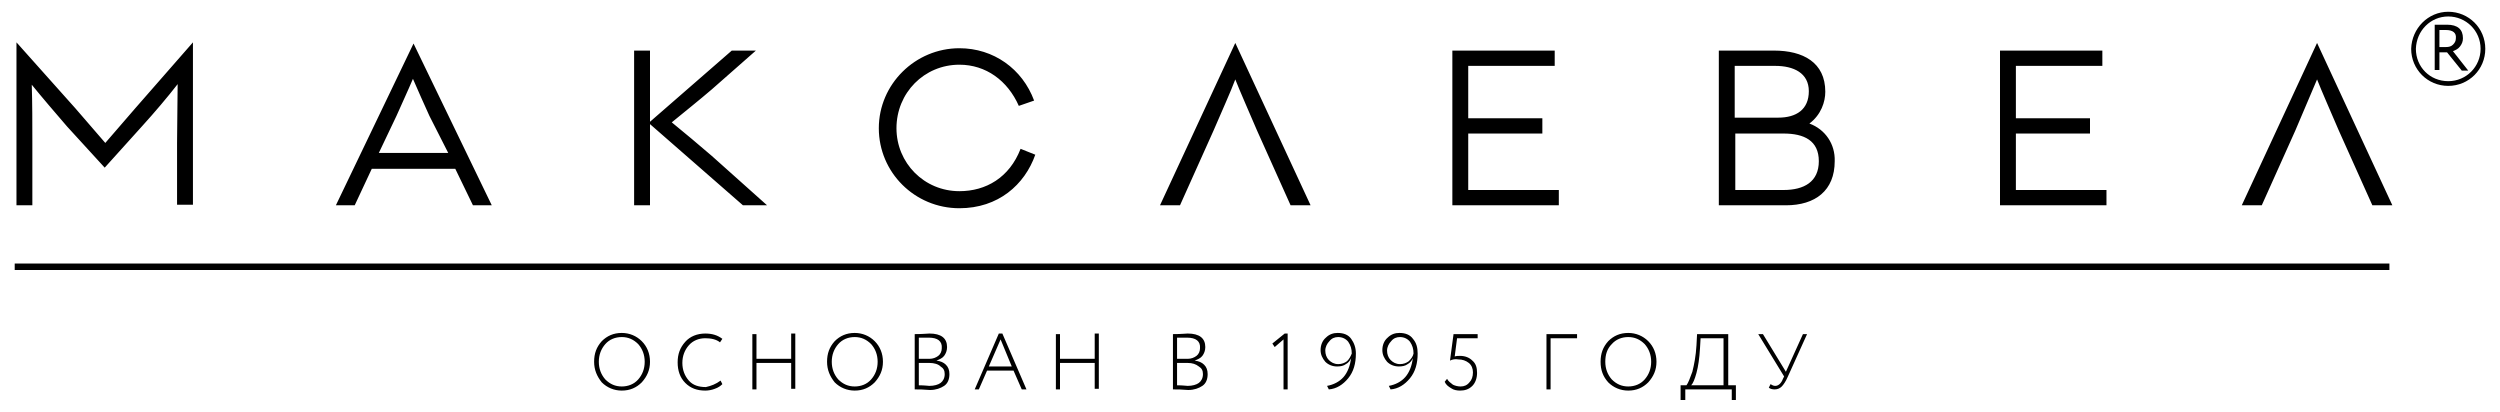 <?xml version="1.0" encoding="UTF-8"?> <!-- Generator: Adobe Illustrator 26.0.1, SVG Export Plug-In . SVG Version: 6.00 Build 0) --> <svg xmlns="http://www.w3.org/2000/svg" xmlns:xlink="http://www.w3.org/1999/xlink" id="Слой_1" x="0px" y="0px" viewBox="0 0 425 70" style="enable-background:new 0 0 425 70;" xml:space="preserve"> <style type="text/css"> .st0{fill-rule:evenodd;clip-rule:evenodd;} </style> <g> <path d="M57.1,34.9h3.2l2.9-6.2h14.2l3,6.2h3.2L70.3,7.4L57.1,34.9L57.1,34.9z M76.2,26L76.2,26H64.4l3-6.3c0.7-1.6,2-4.4,2.8-6.3 c0.8,1.8,2,4.6,2.8,6.3L76.2,26L76.2,26z M128.5,8.6L128.5,8.6h-4.1l-13.9,12.1V8.6h-2.7v26.3h2.7V21.1l15.8,13.8h4.1l-9.4-8.4 c-2.2-1.9-4.6-3.9-6.8-5.7c2.2-1.8,4.7-3.8,6.8-5.6L128.5,8.6L128.5,8.6z M163.1,32.5L163.1,32.5c-6,0-10.7-4.8-10.7-10.7 c0-6,4.7-10.8,10.7-10.8c4.5,0,8.2,2.7,10.1,7l2.6-0.9c-2-5.4-6.9-8.9-12.7-8.9c-7.5,0-13.7,6.1-13.7,13.6s6.1,13.6,13.7,13.6 c6.6,0,11.1-4,12.9-9.1l-2.5-1C171.6,30.2,167.6,32.5,163.1,32.5L163.1,32.5z M17.8,28.5L17.8,28.5l6.4-7.1c2-2.2,4.3-4.9,6-7.1 c0,2.9-0.1,6.8-0.1,10v10.5h2.7V7.2L23,18.4l-5.1,5.9l-5.1-5.9L2.8,7.2v27.7h2.7V24.4c0-3.2,0-7.1-0.1-10c1.7,2.1,4.1,4.9,6,7.1 L17.8,28.5L17.8,28.5z M249.6,22.7L249.6,22.7h12.6v-2.6h-12.6v-8.9h14.7V8.6h-17.4v26.3H265v-2.6h-15.4V22.7L249.6,22.7z M307.6,21L307.6,21c2-1.5,2.7-3.7,2.7-5.4c0-5-3.8-7-8.7-7h-9.4v26.3h11.4c5,0,8.3-2.5,8.3-7.5C312,24.5,310.3,22,307.6,21 L307.6,21z M309.2,27.4L309.2,27.4c0,3.5-2.5,4.9-6,4.9h-8.2v-9.6h8.2C306.7,22.7,309.2,23.9,309.2,27.4L309.2,27.4z M294.9,20.1 L294.9,20.1v-8.9h6.9c3.1,0,5.7,1.2,5.7,4.3c0,3.1-2.1,4.5-5.2,4.5H294.9L294.9,20.1z M342.7,22.7L342.7,22.7h12.6v-2.6h-12.6v-8.9 h14.7V8.6H340v26.3h18.1v-2.6h-15.4V22.7L342.7,22.7z M210,13.5L210,13.5c0.7,1.8,2.5,5.9,3.7,8.7l5.7,12.7h3.4L210,7.3l-12.8,27.6 h3.4l5.7-12.7C207.5,19.4,209.3,15.4,210,13.5L210,13.5z M393.9,13.5L393.9,13.5c0.7,1.8,2.5,5.9,3.7,8.7l5.7,12.7h3.4L393.9,7.3 l-12.8,27.6h3.4l5.7-12.7C391.4,19.4,393.1,15.4,393.9,13.5L393.9,13.5z"></path> <polygon class="st0" points="2.5,44.8 406.2,44.8 406.2,45.9 2.5,45.9 2.5,44.8 "></polygon> <path d="M414.8,11.9h-0.9V4.2c0.2,0,0.5,0,1.1,0c0.6,0,0.9,0,1,0c1.8,0,2.7,0.8,2.7,2.3c0,0.6-0.2,1-0.5,1.4 c-0.3,0.4-0.7,0.6-1.2,0.8l2.6,3.3h-1.1L416,8.9h-1.3V11.9L414.8,11.9z M415.8,5.1c-0.2,0-0.6,0-1.1,0V8h1.1c0.5,0,0.9-0.1,1.2-0.4 c0.3-0.3,0.5-0.6,0.5-1.1C417.6,5.6,417,5.1,415.8,5.1L415.8,5.1z"></path> <path class="st0" d="M416.2,2c3.5,0,6.3,2.8,6.3,6.3c0,3.5-2.8,6.3-6.3,6.3c-3.5,0-6.3-2.8-6.3-6.3C410,4.8,412.8,2,416.2,2 L416.2,2z M416.2,2.8c3,0,5.5,2.4,5.5,5.5c0,3-2.4,5.5-5.5,5.5s-5.5-2.4-5.5-5.5C410.8,5.2,413.2,2.8,416.2,2.8L416.2,2.8z"></path> <path d="M101,61.5c0-1.4,0.4-2.5,1.3-3.5c0.9-0.9,2-1.4,3.4-1.4c1.3,0,2.5,0.5,3.4,1.4c0.9,0.9,1.4,2.1,1.4,3.5 c0,1.4-0.5,2.5-1.4,3.5c-0.9,0.9-2,1.4-3.4,1.4c-1.3,0-2.5-0.5-3.4-1.4C101.5,64,101,62.9,101,61.5L101,61.5z M101.8,61.5 c0,1.2,0.4,2.2,1.1,3c0.8,0.8,1.7,1.2,2.8,1.2c1.1,0,2.1-0.4,2.8-1.2c0.7-0.8,1.1-1.8,1.1-3c0-1.2-0.4-2.2-1.1-3 c-0.8-0.8-1.7-1.2-2.8-1.2c-1.1,0-2.1,0.4-2.8,1.2C102.2,59.3,101.8,60.3,101.8,61.5L101.8,61.5z M122.5,64.7l0.3,0.6 c-0.3,0.3-0.7,0.6-1.3,0.8c-0.5,0.2-1.1,0.3-1.6,0.3c-1.4,0-2.5-0.4-3.4-1.3c-0.9-0.9-1.3-2.1-1.3-3.5c0-1.4,0.4-2.5,1.3-3.5 c0.8-0.9,2-1.4,3.4-1.4c1.2,0,2.1,0.3,2.9,0.9l-0.4,0.6c-0.6-0.5-1.5-0.7-2.5-0.7c-1.1,0-2.1,0.4-2.8,1.2c-0.7,0.8-1.1,1.8-1.1,3 c0,1.2,0.4,2.2,1.1,3c0.7,0.8,1.7,1.1,2.9,1.1C120.9,65.6,121.7,65.3,122.5,64.7L122.5,64.7z M134.5,66.2v-4.5h-5.9v4.5h-0.7v-9.4 h0.7V61h5.9v-4.3h0.7v9.4H134.5L134.5,66.2z M140.6,61.5c0-1.4,0.4-2.5,1.3-3.5c0.9-0.9,2-1.4,3.4-1.4c1.3,0,2.5,0.5,3.4,1.4 c0.9,0.9,1.4,2.1,1.4,3.5c0,1.4-0.5,2.5-1.4,3.5c-0.9,0.9-2,1.4-3.4,1.4c-1.3,0-2.5-0.5-3.4-1.4C141.1,64,140.6,62.9,140.6,61.5 L140.6,61.5z M141.4,61.5c0,1.2,0.4,2.2,1.1,3c0.8,0.8,1.7,1.2,2.8,1.2c1.1,0,2.1-0.4,2.8-1.2c0.7-0.8,1.1-1.8,1.1-3 c0-1.2-0.4-2.2-1.1-3c-0.8-0.8-1.7-1.2-2.8-1.2c-1.1,0-2.1,0.4-2.8,1.2C141.8,59.3,141.4,60.3,141.4,61.5L141.4,61.5z M155.5,66.2 v-9.4c1.4,0,2.2-0.1,2.5-0.1c2,0,3,0.8,3,2.3c0,0.6-0.2,1.1-0.5,1.5c-0.3,0.4-0.8,0.6-1.3,0.8v0c0.7,0.1,1.2,0.3,1.6,0.7 c0.4,0.4,0.6,0.9,0.6,1.6c0,0.9-0.3,1.6-0.9,2c-0.6,0.4-1.4,0.7-2.4,0.7C157,66.2,156.2,66.2,155.5,66.2L155.5,66.2z M158,61.7 h-1.8v3.8c1,0,1.6,0.1,1.8,0.1c0.8,0,1.5-0.2,1.9-0.5c0.4-0.3,0.7-0.8,0.7-1.5c0-0.6-0.2-1-0.7-1.3C159.5,61.9,158.8,61.7,158,61.7 L158,61.7z M157.9,57.4c-0.4,0-1,0-1.7,0V61h1.8c0.6,0,1.1-0.2,1.5-0.5c0.4-0.3,0.6-0.8,0.6-1.3C160.2,58,159.4,57.4,157.9,57.4 L157.9,57.4z M165.7,66.2l4.1-9.5h0.6l4.1,9.5h-0.8l-1.4-3.2h-4.5l-1.4,3.2H165.7L165.7,66.2z M170.1,57.7l-2,4.6h3.9L170.1,57.7 L170.1,57.7z M186.1,66.2v-4.5h-5.9v4.5h-0.7v-9.4h0.7V61h5.9v-4.3h0.7v9.4H186.1L186.1,66.2z M199.4,66.2v-9.4 c1.4,0,2.2-0.1,2.5-0.1c2,0,3,0.8,3,2.3c0,0.6-0.2,1.1-0.5,1.5c-0.3,0.4-0.8,0.6-1.3,0.8v0c0.7,0.1,1.2,0.3,1.6,0.7 c0.4,0.4,0.6,0.9,0.6,1.6c0,0.9-0.3,1.6-0.9,2c-0.6,0.4-1.4,0.7-2.4,0.7C200.9,66.2,200.1,66.2,199.4,66.2L199.4,66.2z M201.9,61.7 h-1.8v3.8c1,0,1.6,0.1,1.8,0.1c0.8,0,1.5-0.2,1.9-0.5c0.4-0.3,0.7-0.8,0.7-1.5c0-0.6-0.2-1-0.7-1.3 C203.3,61.9,202.7,61.7,201.9,61.7L201.9,61.7z M201.8,57.4c-0.4,0-1,0-1.7,0V61h1.8c0.6,0,1.1-0.2,1.5-0.5 c0.4-0.3,0.6-0.8,0.6-1.3C204.1,58,203.3,57.4,201.8,57.4L201.8,57.4z M216.3,58.4l2.1-1.7h0.5v9.5h-0.7v-8.5l-1.5,1.3L216.3,58.4 L216.3,58.4z M230.5,60.1c0,1.7-0.4,3.1-1.3,4.2c-0.9,1.1-2,1.8-3.3,1.9l-0.3-0.6c1.1-0.2,2.1-0.7,2.8-1.5c0.7-0.8,1.1-1.9,1.3-3.2 c-0.2,0.4-0.5,0.8-0.9,1c-0.4,0.3-0.9,0.4-1.5,0.4c-0.8,0-1.5-0.3-2-0.8c-0.5-0.6-0.8-1.2-0.8-2c0-0.8,0.3-1.6,0.9-2.1 c0.6-0.6,1.3-0.8,2-0.8c1,0,1.8,0.3,2.3,1C230.2,58.3,230.5,59.1,230.5,60.1L230.5,60.1z M229.8,60.1c0-0.8-0.2-1.4-0.6-2 c-0.4-0.5-1-0.8-1.7-0.8c-0.6,0-1.1,0.2-1.5,0.7c-0.4,0.4-0.7,1-0.7,1.6c0,0.6,0.2,1.2,0.6,1.6c0.4,0.4,0.9,0.7,1.6,0.7 c0.6,0,1.1-0.2,1.5-0.5C229.4,61,229.6,60.6,229.8,60.1L229.8,60.1z M241,60.1c0,1.7-0.4,3.1-1.3,4.2c-0.9,1.1-2,1.8-3.3,1.9 l-0.3-0.6c1.1-0.2,2.1-0.7,2.8-1.5c0.7-0.8,1.1-1.9,1.3-3.2c-0.2,0.4-0.5,0.8-0.9,1c-0.4,0.3-0.9,0.4-1.5,0.4c-0.8,0-1.5-0.3-2-0.8 c-0.5-0.6-0.8-1.2-0.8-2c0-0.8,0.3-1.6,0.9-2.1c0.6-0.6,1.3-0.8,2-0.8c1,0,1.8,0.3,2.3,1C240.8,58.3,241,59.1,241,60.1L241,60.1z M240.3,60.1c0-0.8-0.2-1.4-0.6-2c-0.4-0.5-1-0.8-1.7-0.8c-0.6,0-1.1,0.2-1.5,0.7c-0.4,0.4-0.7,1-0.7,1.6c0,0.6,0.2,1.2,0.6,1.6 c0.4,0.4,0.9,0.7,1.6,0.7c0.6,0,1.1-0.2,1.5-0.5C239.9,61,240.2,60.6,240.3,60.1L240.3,60.1z M246.5,61.3l0.6-4.5h4.1v0.7h-3.5 l-0.4,3.1c0.3-0.1,0.6-0.1,0.9-0.1c0.9,0,1.6,0.3,2.1,0.8c0.6,0.5,0.8,1.2,0.8,2.1c0,0.9-0.3,1.7-0.8,2.2c-0.6,0.6-1.3,0.8-2.1,0.8 c-0.5,0-1.1-0.1-1.5-0.4c-0.5-0.3-0.9-0.6-1.1-1.1l0.4-0.5c0.2,0.4,0.6,0.7,1,1c0.4,0.2,0.9,0.3,1.3,0.3c0.6,0,1.1-0.2,1.5-0.7 c0.4-0.4,0.6-1,0.6-1.7c0-0.6-0.2-1.2-0.7-1.6c-0.5-0.4-1.1-0.6-1.8-0.6C247.4,61,246.9,61.1,246.5,61.3L246.5,61.3z M262.9,66.2 v-9.4h5.2v0.7h-4.5v8.7H262.9L262.9,66.2z M272.1,61.5c0-1.4,0.4-2.5,1.3-3.5c0.9-0.9,2-1.4,3.4-1.4c1.3,0,2.5,0.5,3.4,1.4 c0.9,0.9,1.4,2.1,1.4,3.5c0,1.4-0.5,2.5-1.4,3.5c-0.9,0.9-2,1.4-3.4,1.4c-1.3,0-2.5-0.5-3.4-1.4C272.5,64,272.1,62.9,272.1,61.5 L272.1,61.5z M272.9,61.5c0,1.2,0.4,2.2,1.1,3c0.8,0.8,1.7,1.2,2.8,1.2c1.1,0,2.1-0.4,2.8-1.2c0.7-0.8,1.1-1.8,1.1-3 c0-1.2-0.4-2.2-1.1-3c-0.8-0.8-1.7-1.2-2.8-1.2c-1.1,0-2.1,0.4-2.8,1.2C273.2,59.3,272.9,60.3,272.9,61.5L272.9,61.5z M285.7,68 v-2.5h1c0.3-0.4,0.6-1.2,1-2.3c0.3-1.2,0.6-2.7,0.7-4.5l0.1-1.9h5.3v8.7h1.3V68h-0.7v-1.8h-7.9V68H285.7L285.7,68z M289,59.2 c-0.1,1.7-0.3,3.1-0.6,4.2c-0.3,1.1-0.6,1.8-0.9,2.1h5.5v-8h-3.9L289,59.2L289,59.2z M307.2,56.8l-3.3,7.3c-0.3,0.7-0.7,1.3-1,1.6 c-0.3,0.3-0.7,0.5-1.2,0.5c-0.4,0-0.8-0.1-1-0.3l0.3-0.6c0.3,0.2,0.5,0.3,0.8,0.3c0.5,0,1-0.4,1.3-1.2l0.2-0.4l-4.4-7.2h0.8 l3.9,6.4l2.9-6.4H307.2L307.2,56.8z"></path> </g> </svg> 